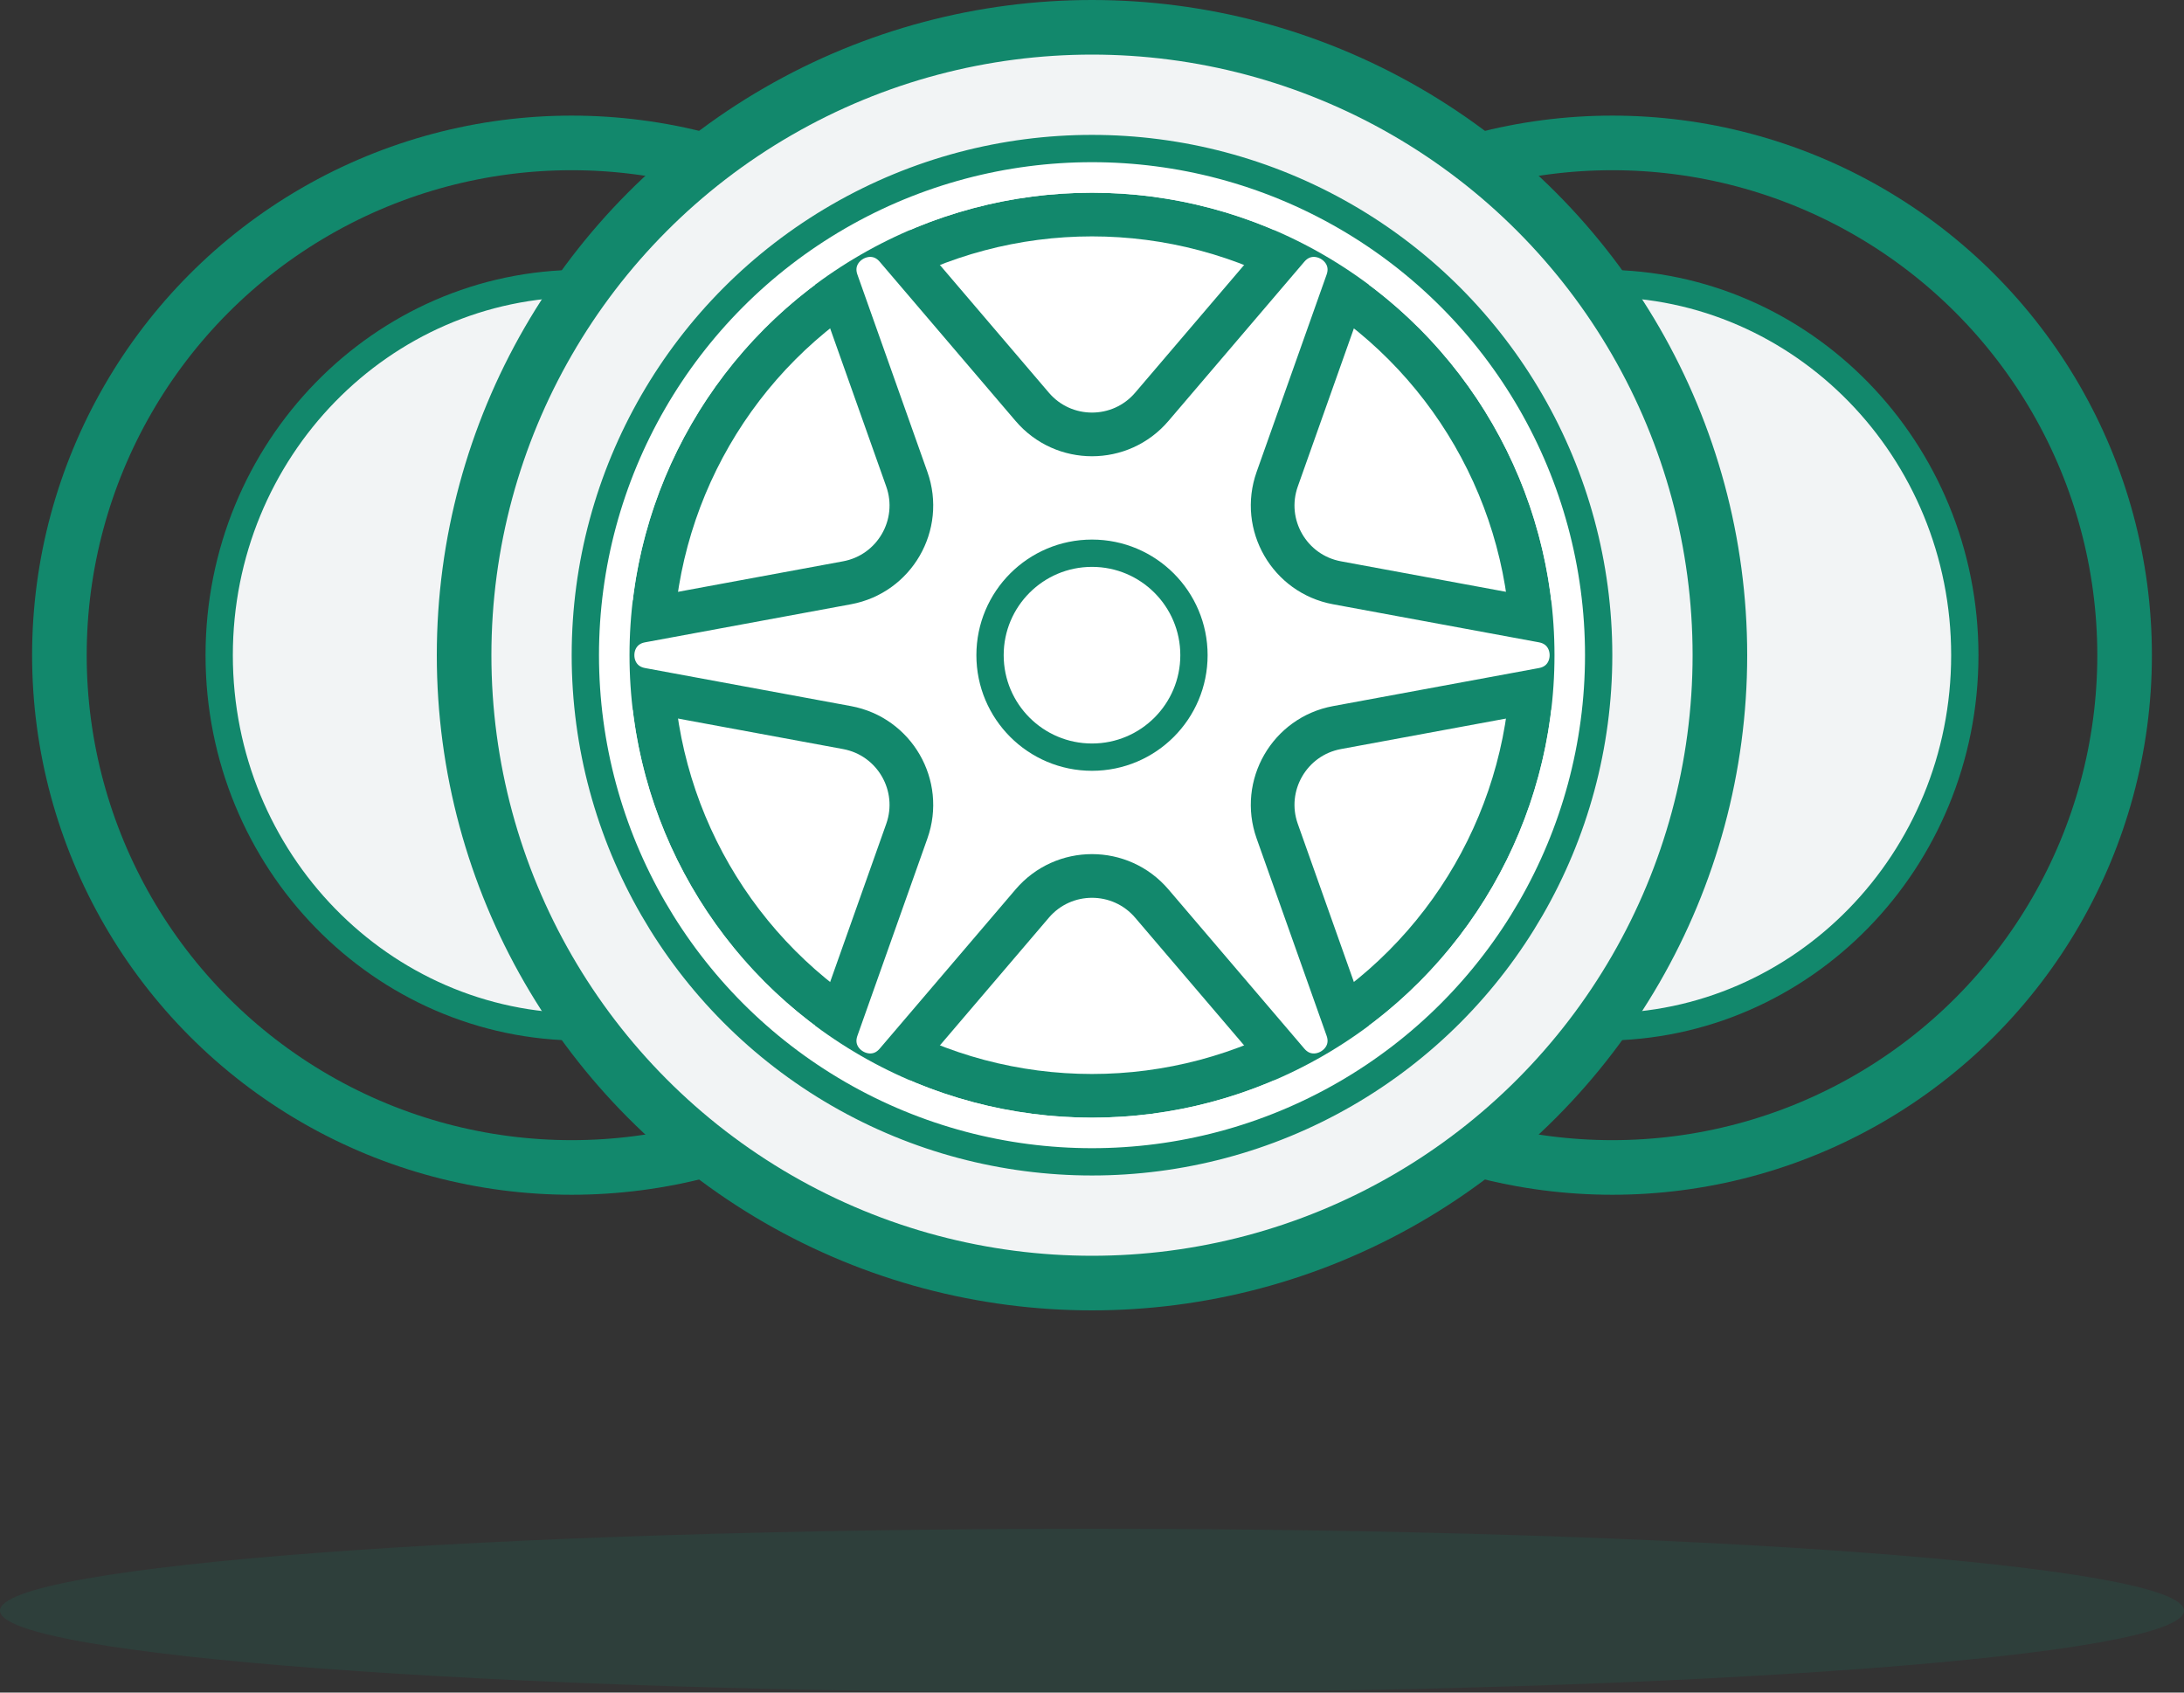 <svg width="80" height="62" viewBox="0 0 80 62" fill="none" xmlns="http://www.w3.org/2000/svg">
<rect x="0" y="0" width="80" height="62" fill="#333333" stroke="none"/>
<path opacity="0.14" d="M40 62C62.101 62 80 60.664 80 59C80 57.336 62.101 56 40 56C17.899 56 0 57.336 0 59C0 60.639 17.899 62 40 62Z" fill="#12886C"/>
<circle cx="59.059" cy="24" r="18.765" stroke="#12886C" stroke-width="2"/>
<path d="M71.971 24C71.971 31.533 66.02 37.618 58.706 37.618C51.392 37.618 45.441 31.533 45.441 24C45.441 16.467 51.392 10.382 58.706 10.382C66.02 10.382 71.971 16.467 71.971 24Z" fill="#F2F4F5" stroke="#12886C"/>
<circle cx="20.941" cy="24" r="18.765" stroke="#12886C" stroke-width="2"/>
<path d="M34.559 24C34.559 31.533 28.608 37.618 21.294 37.618C13.98 37.618 8.029 31.533 8.029 24C8.029 16.467 13.98 10.382 21.294 10.382C28.608 10.382 34.559 16.467 34.559 24Z" fill="#F2F4F5" stroke="#12886C"/>
<circle cx="40" cy="24" r="23" fill="#F2F4F5" stroke="#12886C" stroke-width="2"/>
<circle cx="40" cy="24" r="16.141" fill="white" stroke="#12886C" stroke-width="1.6"/>
<path d="M47.169 9.068C48.09 7.988 49.822 8.988 49.348 10.326L46.784 17.554C46.192 19.223 47.233 21.026 48.974 21.348L56.516 22.742C57.912 23 57.912 25 56.516 25.258L48.974 26.652C47.233 26.974 46.192 28.777 46.784 30.446L49.348 37.674C49.822 39.012 48.09 40.012 47.169 38.932L42.191 33.098C41.041 31.75 38.959 31.75 37.81 33.098L32.832 38.932C31.91 40.012 30.178 39.012 30.653 37.674L33.217 30.446C33.809 28.777 32.768 26.974 31.026 26.652L23.484 25.258C22.088 25 22.088 23 23.484 22.742L31.026 21.348C32.768 21.026 33.809 19.223 33.217 17.554L30.653 10.326C30.178 8.988 31.91 7.988 32.832 9.068L37.81 14.902C38.959 16.25 41.041 16.25 42.191 14.902L47.169 9.068Z" fill="white" stroke="#12886C" stroke-width="1.6"/>
<circle cx="40" cy="24" r="17.941" stroke="white" stroke-width="2"/>
<circle cx="40" cy="24" r="18.559" stroke="#12886C"/>
<circle cx="40" cy="24" r="3.735" fill="white" stroke="#12886C"/>
</svg>
